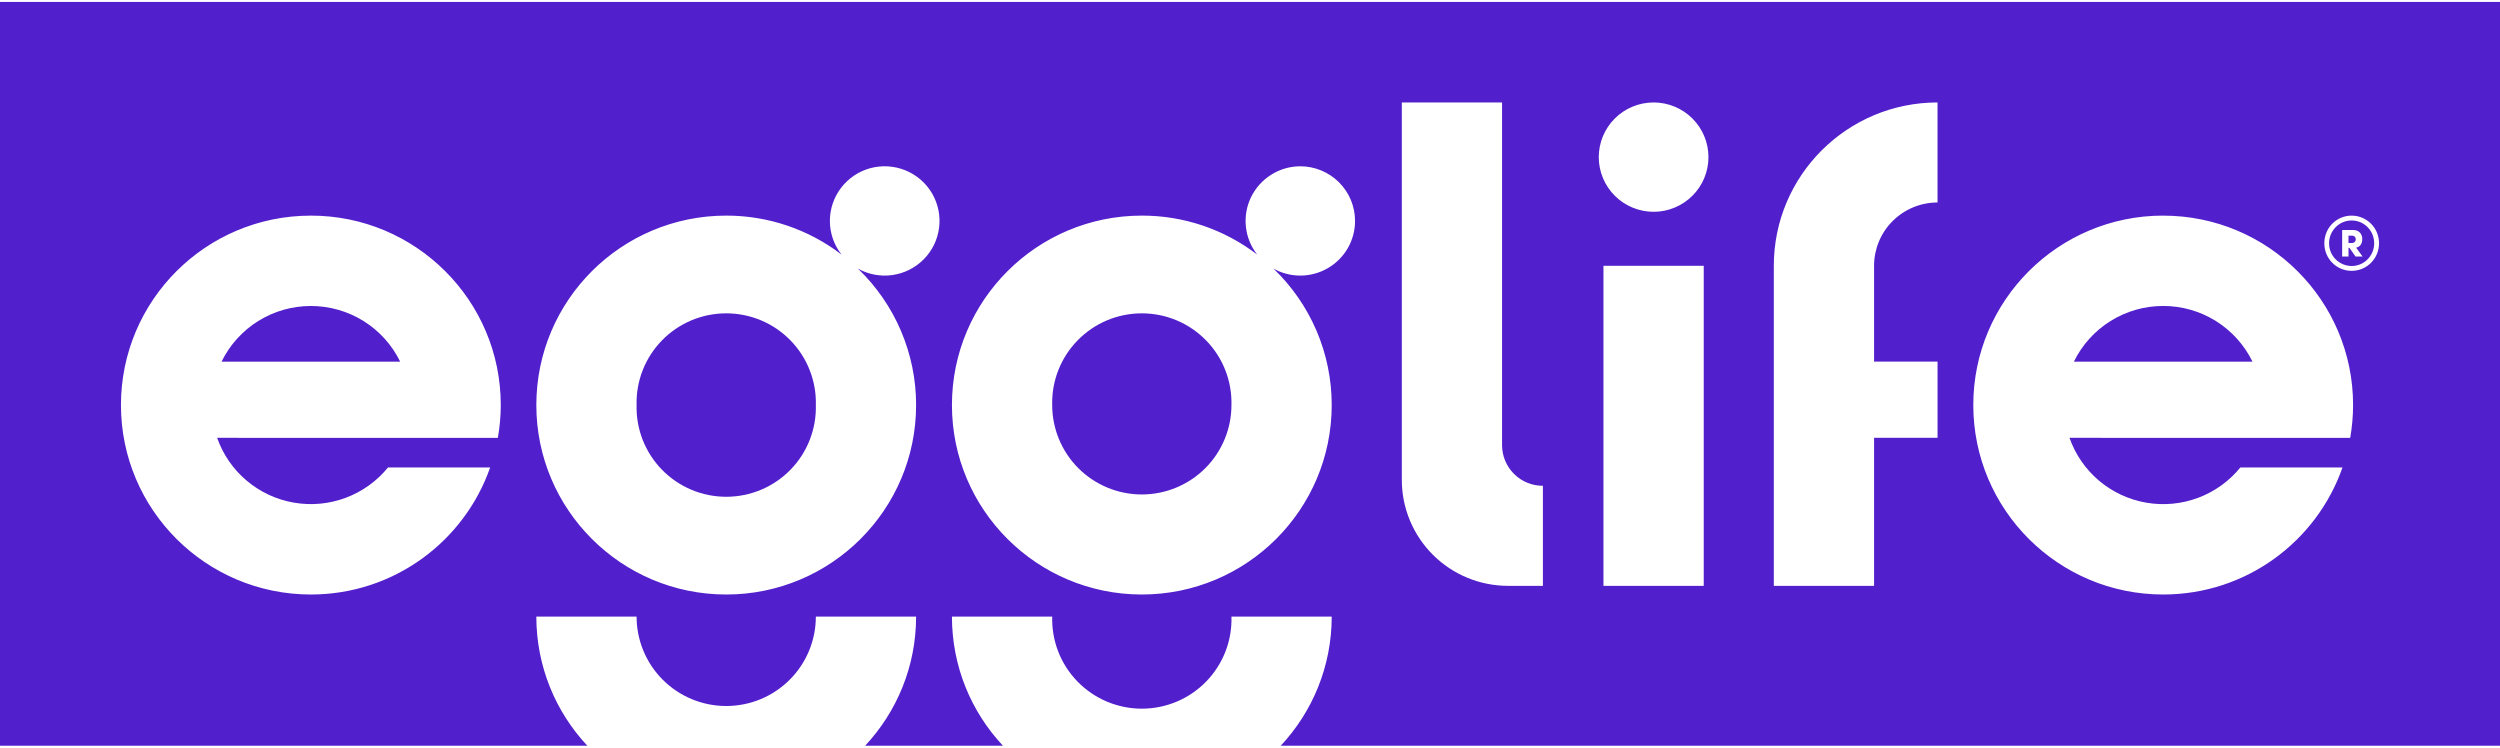 <?xml version="1.0" encoding="UTF-8"?> <svg xmlns="http://www.w3.org/2000/svg" width="107" height="32" viewBox="0 0 107 32" fill="none"><path d="M13.305 13.096C14.102 13.096 14.883 13.319 15.559 13.74C16.234 14.161 16.778 14.763 17.127 15.478H9.483C9.832 14.764 10.376 14.161 11.052 13.74C11.727 13.319 12.508 13.096 13.305 13.096Z" fill="#521FCC"></path><path d="M31.082 13.411C31.595 13.411 32.102 13.513 32.574 13.711C33.046 13.91 33.473 14.201 33.831 14.567C34.188 14.933 34.469 15.366 34.655 15.842C34.842 16.317 34.932 16.826 34.918 17.336C34.932 17.847 34.842 18.355 34.655 18.831C34.469 19.306 34.188 19.74 33.831 20.106C33.473 20.472 33.046 20.762 32.574 20.961C32.102 21.159 31.595 21.262 31.082 21.262C30.57 21.262 30.063 21.159 29.591 20.961C29.119 20.762 28.691 20.472 28.334 20.106C27.976 19.74 27.696 19.306 27.509 18.831C27.322 18.355 27.233 17.847 27.246 17.336C27.233 16.826 27.322 16.317 27.509 15.842C27.696 15.366 27.976 14.933 28.334 14.567C28.691 14.201 29.119 13.91 29.591 13.711C30.063 13.513 30.57 13.411 31.082 13.411Z" fill="#521FCC"></path><path d="M48.87 13.411C49.382 13.411 49.889 13.513 50.361 13.711C50.834 13.91 51.261 14.201 51.618 14.567C51.976 14.933 52.257 15.366 52.443 15.842C52.63 16.317 52.719 16.826 52.706 17.336C52.706 18.351 52.302 19.324 51.583 20.042C50.864 20.759 49.887 21.163 48.87 21.163C47.852 21.163 46.876 20.759 46.157 20.042C45.438 19.324 45.034 18.351 45.034 17.336C45.021 16.826 45.11 16.317 45.297 15.842C45.484 15.366 45.764 14.933 46.122 14.567C46.479 14.201 46.907 13.91 47.379 13.711C47.851 13.513 48.358 13.411 48.87 13.411Z" fill="#521FCC"></path><path d="M92.584 13.095C93.381 13.094 94.162 13.318 94.838 13.739C95.514 14.161 96.057 14.763 96.406 15.478H88.763C89.112 14.763 89.655 14.161 90.331 13.739C91.007 13.318 91.787 13.095 92.584 13.095Z" fill="#521FCC"></path><path d="M100.673 10.088C100.787 10.088 100.827 10.179 100.827 10.239C100.827 10.306 100.787 10.399 100.664 10.399H100.516V10.088H100.673Z" fill="#521FCC"></path><path fill-rule="evenodd" clip-rule="evenodd" d="M100.65 9.436C101.186 9.436 101.615 9.874 101.615 10.413C101.615 10.947 101.186 11.385 100.65 11.385C100.393 11.383 100.146 11.28 99.965 11.098C99.784 10.916 99.683 10.669 99.684 10.413C99.684 9.877 100.114 9.436 100.65 9.436ZM100.244 9.844V10.98H100.516V10.61H100.556L100.817 10.98H101.119L100.842 10.599C100.986 10.569 101.105 10.466 101.105 10.225C101.105 10.031 100.982 9.844 100.714 9.844H100.244Z" fill="#521FCC"></path><path fill-rule="evenodd" clip-rule="evenodd" d="M107 31.917H54.816C56.169 30.469 56.997 28.526 56.997 26.39H52.706C52.722 26.902 52.634 27.412 52.448 27.889C52.262 28.367 51.982 28.802 51.624 29.17C51.267 29.537 50.839 29.829 50.366 30.029C49.892 30.228 49.384 30.331 48.87 30.331C48.357 30.331 47.849 30.228 47.376 30.029C46.903 29.829 46.474 29.537 46.117 29.17C45.759 28.802 45.479 28.367 45.293 27.889C45.107 27.412 45.02 26.902 45.035 26.39H40.743C40.743 28.526 41.571 30.469 42.925 31.917H37.028C38.381 30.469 39.209 28.526 39.209 26.39H34.918C34.919 26.892 34.819 27.39 34.627 27.854C34.434 28.319 34.152 28.741 33.795 29.096C33.439 29.451 33.017 29.733 32.551 29.926C32.086 30.118 31.586 30.217 31.082 30.217C30.064 30.217 29.088 29.813 28.369 29.096C27.65 28.378 27.246 27.405 27.246 26.39H22.955C22.955 28.526 23.783 30.469 25.137 31.917H0V0.083H107V31.917ZM13.306 9.229C8.816 9.229 5.177 12.858 5.177 17.336C5.177 21.814 8.816 25.445 13.306 25.445C16.855 25.445 19.873 23.173 20.979 20.007H16.607C16.13 20.593 15.505 21.041 14.797 21.306C14.088 21.571 13.322 21.642 12.577 21.513C11.831 21.384 11.134 21.059 10.557 20.571C9.979 20.084 9.543 19.451 9.293 18.739L21.308 18.742C21.39 18.278 21.432 17.808 21.433 17.336C21.433 12.858 17.794 9.228 13.305 9.228C13.305 9.228 17.796 9.229 13.306 9.229ZM38.751 7.29C38.274 7.096 37.746 7.064 37.249 7.198C36.752 7.333 36.313 7.627 36 8.036C35.688 8.444 35.518 8.944 35.519 9.458C35.519 9.979 35.694 10.485 36.017 10.895C34.602 9.812 32.867 9.226 31.083 9.228C26.594 9.228 22.955 12.859 22.955 17.336C22.955 21.814 26.594 25.445 31.083 25.445C35.571 25.445 39.209 21.814 39.209 17.336C39.211 16.246 38.99 15.166 38.562 14.163C38.134 13.159 37.507 12.252 36.718 11.497C37.168 11.748 37.688 11.845 38.198 11.772C38.708 11.699 39.18 11.46 39.54 11.094C39.901 10.727 40.131 10.252 40.194 9.742C40.257 9.232 40.15 8.715 39.889 8.272C39.628 7.829 39.228 7.484 38.751 7.29ZM55.652 7.117C55.213 7.118 54.783 7.242 54.412 7.475C54.04 7.707 53.741 8.039 53.548 8.432C53.356 8.825 53.278 9.265 53.324 9.7C53.369 10.135 53.536 10.549 53.806 10.894C52.39 9.811 50.654 9.225 48.87 9.228C44.383 9.228 40.743 12.859 40.743 17.336C40.743 21.814 44.382 25.445 48.87 25.445C53.358 25.445 56.997 21.814 56.997 17.336C56.998 16.246 56.778 15.166 56.35 14.163C55.922 13.16 55.295 12.253 54.506 11.498C54.863 11.697 55.266 11.799 55.675 11.795C56.083 11.791 56.484 11.68 56.837 11.474C57.19 11.268 57.482 10.974 57.686 10.62C57.889 10.267 57.996 9.866 57.996 9.458C57.997 8.838 57.75 8.243 57.31 7.804C56.871 7.365 56.274 7.118 55.652 7.117ZM92.584 9.228C88.096 9.228 84.457 12.858 84.457 17.336C84.457 21.814 88.096 25.445 92.584 25.445C96.135 25.445 99.153 23.173 100.259 20.007H95.888C95.411 20.593 94.787 21.042 94.078 21.307C93.37 21.572 92.603 21.643 91.857 21.514C91.112 21.385 90.415 21.06 89.837 20.572C89.26 20.084 88.824 19.451 88.574 18.739L100.588 18.741C100.668 18.285 100.712 17.816 100.712 17.336C100.712 12.858 97.073 9.229 92.584 9.229V9.228ZM59.998 4.385V20.539C59.997 21.135 60.115 21.724 60.343 22.274C60.571 22.824 60.906 23.324 61.328 23.745C61.75 24.166 62.251 24.5 62.802 24.728C63.354 24.956 63.945 25.074 64.542 25.074H66.036V20.792H66.032C65.57 20.792 65.126 20.609 64.8 20.283C64.473 19.957 64.288 19.515 64.288 19.054V4.385H59.998ZM68.628 11.376V25.074H72.92V11.376H68.628ZM82.926 4.385C79.057 4.385 75.919 7.515 75.919 11.376V25.074H80.21V18.739H82.927V15.477H80.21V11.376C80.21 10.658 80.496 9.969 81.005 9.461C81.515 8.952 82.205 8.667 82.926 8.666V4.385ZM100.65 9.229C99.997 9.229 99.481 9.757 99.481 10.413C99.481 11.064 99.997 11.592 100.65 11.592C101.303 11.592 101.823 11.064 101.823 10.413C101.823 9.76 101.303 9.229 100.65 9.229ZM70.774 4.385C70.151 4.385 69.554 4.632 69.114 5.071C68.674 5.51 68.427 6.105 68.427 6.726C68.428 7.346 68.675 7.942 69.115 8.38C69.556 8.819 70.153 9.065 70.775 9.065C71.398 9.065 71.995 8.818 72.435 8.379C72.875 7.94 73.122 7.345 73.122 6.725C73.122 6.104 72.874 5.509 72.434 5.07C71.994 4.631 71.396 4.385 70.774 4.385Z" fill="#521FCC"></path></svg> 